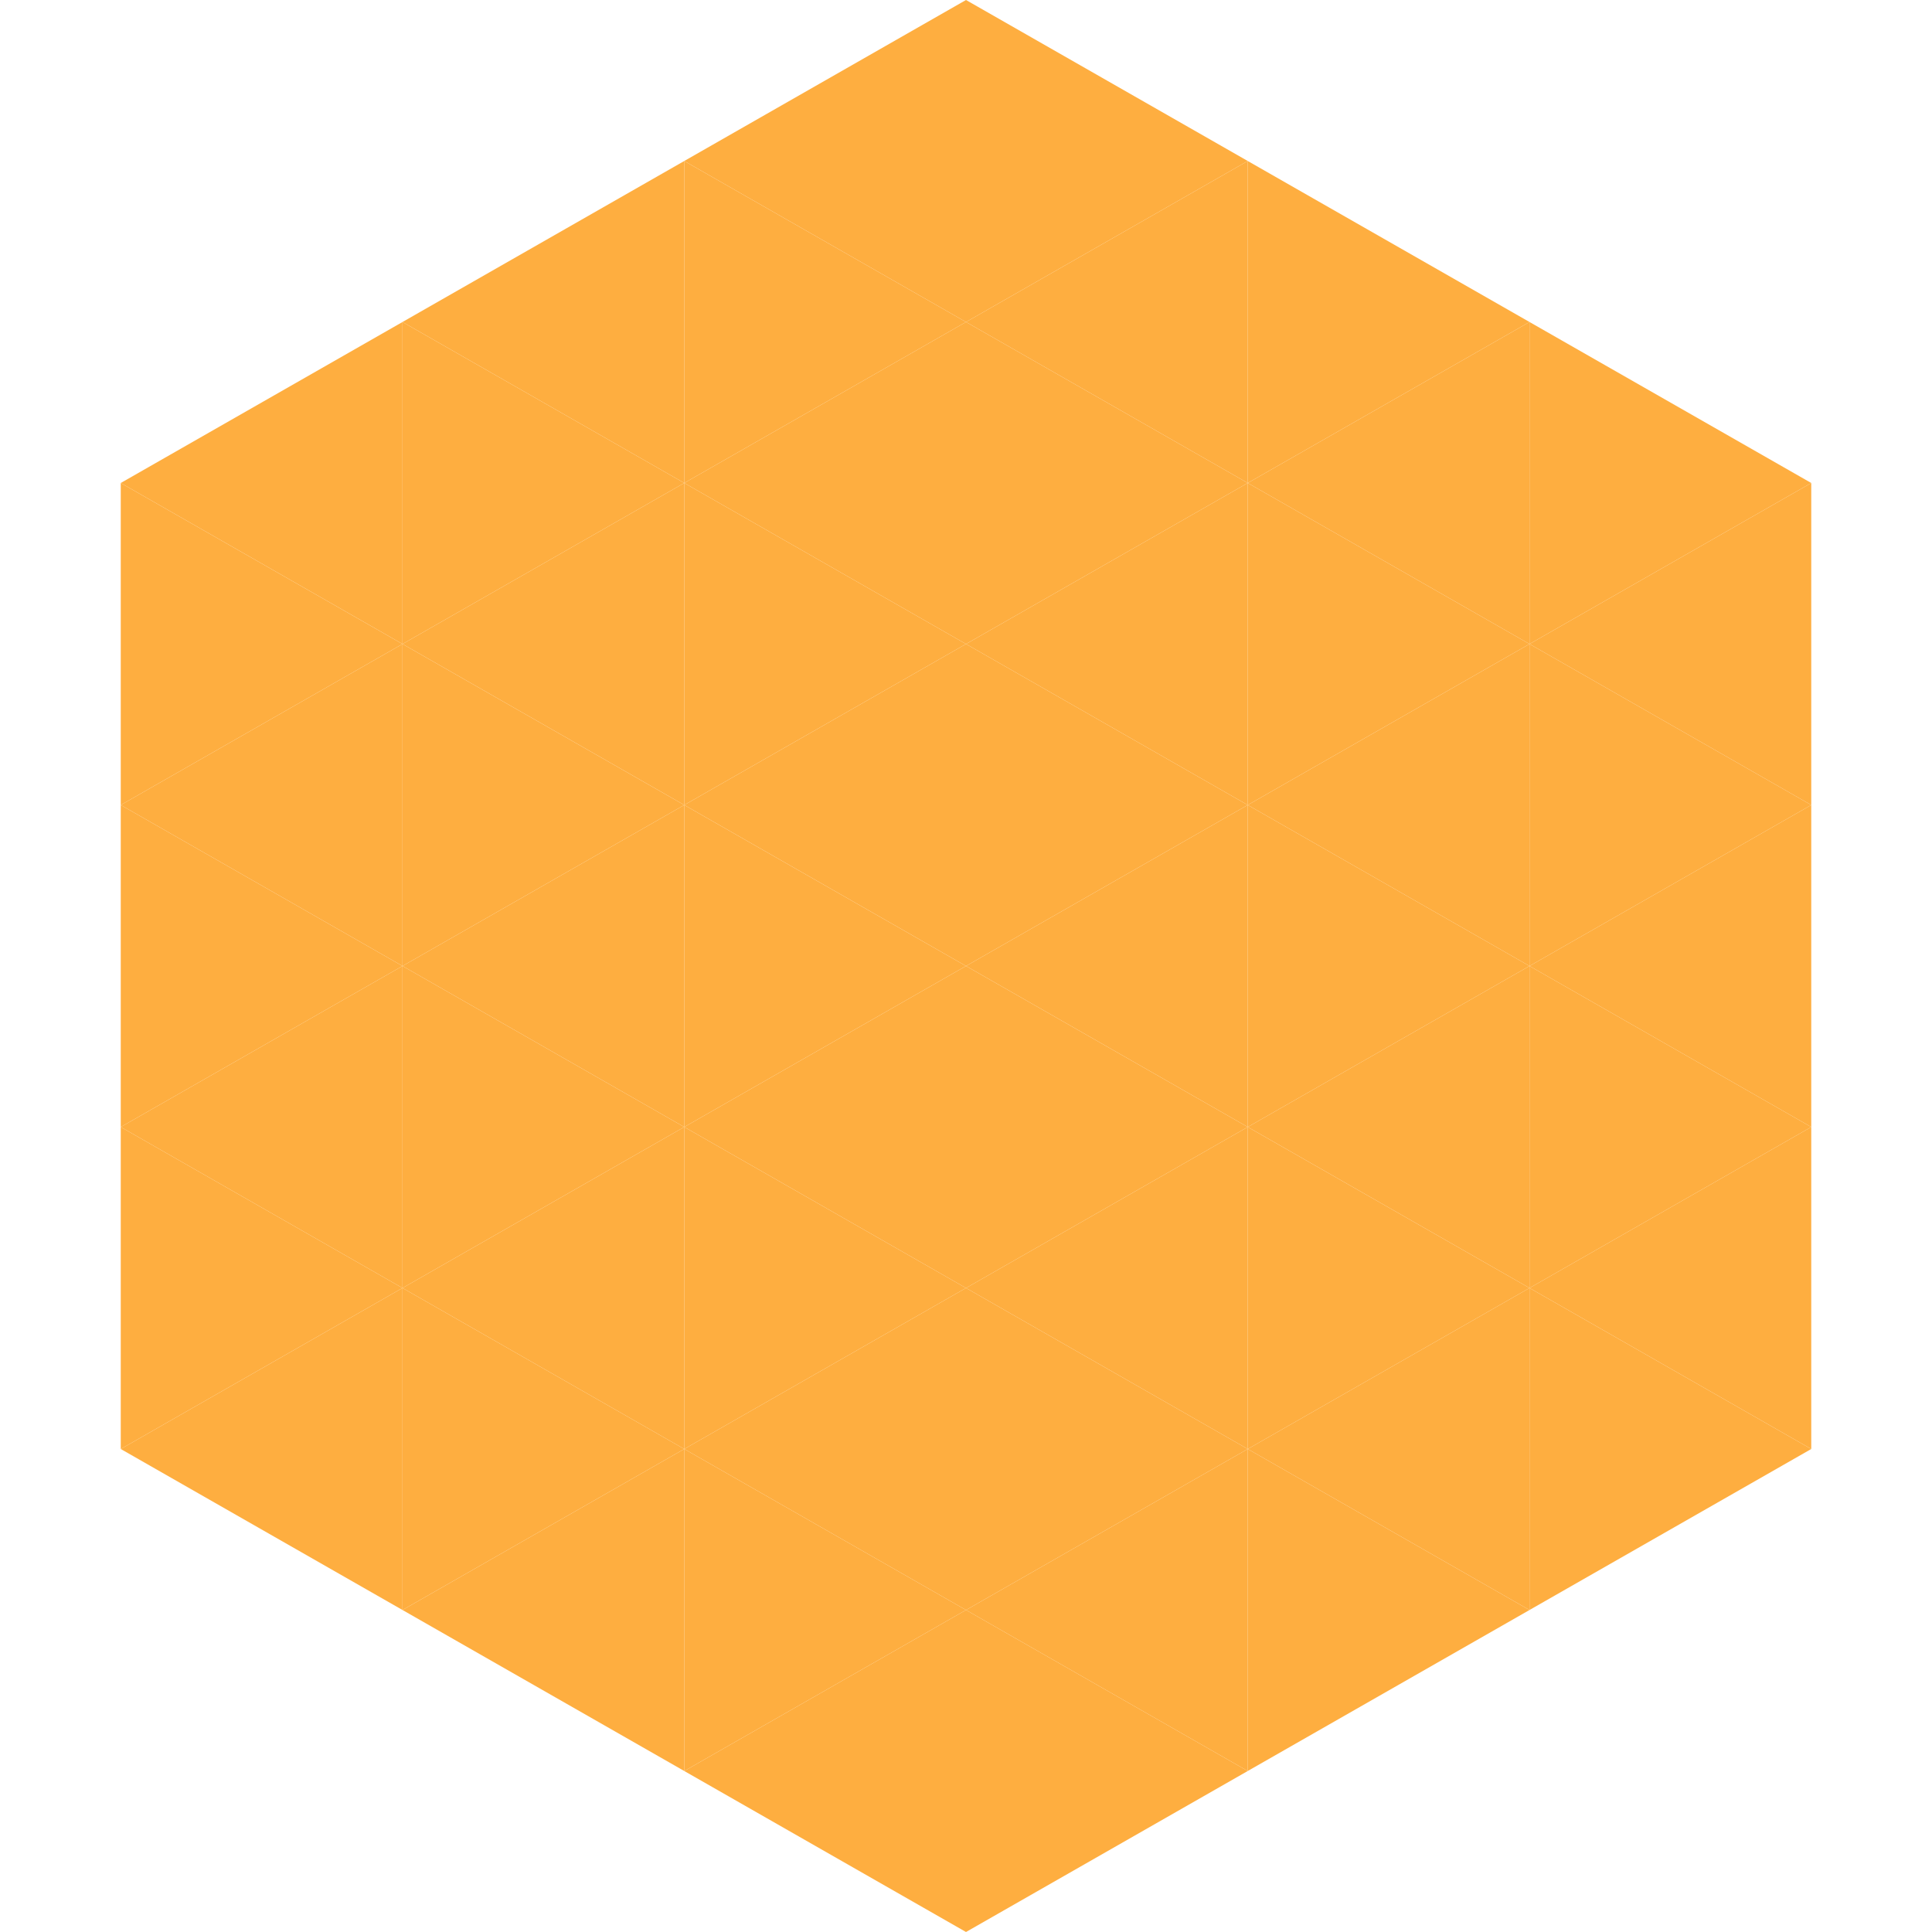 <?xml version="1.0"?>
<!-- Generated by SVGo -->
<svg width="240" height="240"
     xmlns="http://www.w3.org/2000/svg"
     xmlns:xlink="http://www.w3.org/1999/xlink">
<polygon points="50,40 15,60 50,80" style="fill:rgb(254,174,64)" />
<polygon points="190,40 225,60 190,80" style="fill:rgb(254,174,64)" />
<polygon points="15,60 50,80 15,100" style="fill:rgb(254,174,64)" />
<polygon points="225,60 190,80 225,100" style="fill:rgb(254,174,64)" />
<polygon points="50,80 15,100 50,120" style="fill:rgb(254,174,64)" />
<polygon points="190,80 225,100 190,120" style="fill:rgb(254,174,64)" />
<polygon points="15,100 50,120 15,140" style="fill:rgb(254,174,64)" />
<polygon points="225,100 190,120 225,140" style="fill:rgb(254,174,64)" />
<polygon points="50,120 15,140 50,160" style="fill:rgb(254,174,64)" />
<polygon points="190,120 225,140 190,160" style="fill:rgb(254,174,64)" />
<polygon points="15,140 50,160 15,180" style="fill:rgb(254,174,64)" />
<polygon points="225,140 190,160 225,180" style="fill:rgb(254,174,64)" />
<polygon points="50,160 15,180 50,200" style="fill:rgb(254,174,64)" />
<polygon points="190,160 225,180 190,200" style="fill:rgb(254,174,64)" />
<polygon points="15,180 50,200 15,220" style="fill:rgb(255,255,255); fill-opacity:0" />
<polygon points="225,180 190,200 225,220" style="fill:rgb(255,255,255); fill-opacity:0" />
<polygon points="50,0 85,20 50,40" style="fill:rgb(255,255,255); fill-opacity:0" />
<polygon points="190,0 155,20 190,40" style="fill:rgb(255,255,255); fill-opacity:0" />
<polygon points="85,20 50,40 85,60" style="fill:rgb(254,174,64)" />
<polygon points="155,20 190,40 155,60" style="fill:rgb(254,174,64)" />
<polygon points="50,40 85,60 50,80" style="fill:rgb(254,174,64)" />
<polygon points="190,40 155,60 190,80" style="fill:rgb(254,174,64)" />
<polygon points="85,60 50,80 85,100" style="fill:rgb(254,174,64)" />
<polygon points="155,60 190,80 155,100" style="fill:rgb(254,174,64)" />
<polygon points="50,80 85,100 50,120" style="fill:rgb(254,174,64)" />
<polygon points="190,80 155,100 190,120" style="fill:rgb(254,174,64)" />
<polygon points="85,100 50,120 85,140" style="fill:rgb(254,174,64)" />
<polygon points="155,100 190,120 155,140" style="fill:rgb(254,174,64)" />
<polygon points="50,120 85,140 50,160" style="fill:rgb(254,174,64)" />
<polygon points="190,120 155,140 190,160" style="fill:rgb(254,174,64)" />
<polygon points="85,140 50,160 85,180" style="fill:rgb(254,174,64)" />
<polygon points="155,140 190,160 155,180" style="fill:rgb(254,174,64)" />
<polygon points="50,160 85,180 50,200" style="fill:rgb(254,174,64)" />
<polygon points="190,160 155,180 190,200" style="fill:rgb(254,174,64)" />
<polygon points="85,180 50,200 85,220" style="fill:rgb(254,174,64)" />
<polygon points="155,180 190,200 155,220" style="fill:rgb(254,174,64)" />
<polygon points="120,0 85,20 120,40" style="fill:rgb(254,174,64)" />
<polygon points="120,0 155,20 120,40" style="fill:rgb(254,174,64)" />
<polygon points="85,20 120,40 85,60" style="fill:rgb(254,174,64)" />
<polygon points="155,20 120,40 155,60" style="fill:rgb(254,174,64)" />
<polygon points="120,40 85,60 120,80" style="fill:rgb(254,174,64)" />
<polygon points="120,40 155,60 120,80" style="fill:rgb(254,174,64)" />
<polygon points="85,60 120,80 85,100" style="fill:rgb(254,174,64)" />
<polygon points="155,60 120,80 155,100" style="fill:rgb(254,174,64)" />
<polygon points="120,80 85,100 120,120" style="fill:rgb(254,174,64)" />
<polygon points="120,80 155,100 120,120" style="fill:rgb(254,174,64)" />
<polygon points="85,100 120,120 85,140" style="fill:rgb(254,174,64)" />
<polygon points="155,100 120,120 155,140" style="fill:rgb(254,174,64)" />
<polygon points="120,120 85,140 120,160" style="fill:rgb(254,174,64)" />
<polygon points="120,120 155,140 120,160" style="fill:rgb(254,174,64)" />
<polygon points="85,140 120,160 85,180" style="fill:rgb(254,174,64)" />
<polygon points="155,140 120,160 155,180" style="fill:rgb(254,174,64)" />
<polygon points="120,160 85,180 120,200" style="fill:rgb(254,174,64)" />
<polygon points="120,160 155,180 120,200" style="fill:rgb(254,174,64)" />
<polygon points="85,180 120,200 85,220" style="fill:rgb(254,174,64)" />
<polygon points="155,180 120,200 155,220" style="fill:rgb(254,174,64)" />
<polygon points="120,200 85,220 120,240" style="fill:rgb(254,174,64)" />
<polygon points="120,200 155,220 120,240" style="fill:rgb(254,174,64)" />
<polygon points="85,220 120,240 85,260" style="fill:rgb(255,255,255); fill-opacity:0" />
<polygon points="155,220 120,240 155,260" style="fill:rgb(255,255,255); fill-opacity:0" />
</svg>
